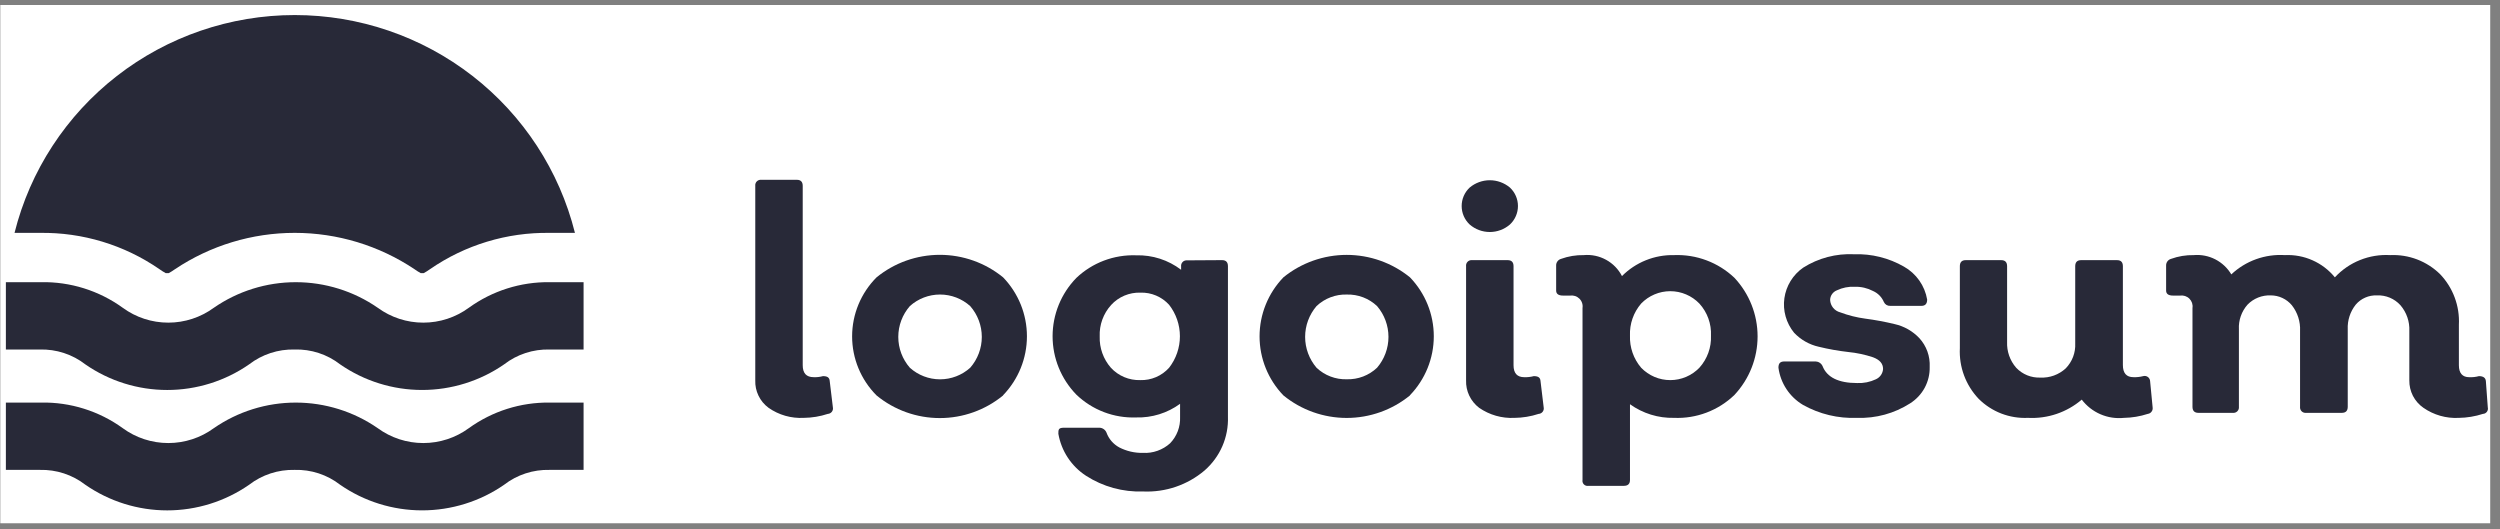 <svg width="137" height="29" viewBox="0 0 137 29" fill="none" xmlns="http://www.w3.org/2000/svg">
<rect x="0" y="0" width="137" height="29" fill="#808080" stroke="none"/>
<g clip-path="url(#clip0_377_288)">
<rect width="136.447" height="28.4" transform="translate(0.017 0.275)" fill="white"/>
<path d="M44.047 22.899C43.359 22.936 42.679 22.742 42.117 22.348C41.882 22.174 41.692 21.947 41.566 21.684C41.439 21.422 41.378 21.133 41.389 20.842V10.187C41.383 10.142 41.388 10.096 41.403 10.053C41.417 10.01 41.442 9.971 41.474 9.939C41.507 9.906 41.546 9.882 41.589 9.867C41.632 9.853 41.678 9.848 41.724 9.853H43.666C43.885 9.853 43.989 9.968 43.989 10.187V20.014C43.989 20.451 44.186 20.669 44.59 20.669C44.762 20.677 44.933 20.657 45.099 20.612C45.33 20.612 45.457 20.681 45.469 20.888L45.642 22.325C45.65 22.367 45.65 22.41 45.64 22.451C45.63 22.493 45.611 22.532 45.585 22.566C45.559 22.599 45.525 22.627 45.487 22.647C45.449 22.667 45.407 22.679 45.365 22.681C44.939 22.821 44.495 22.894 44.047 22.899Z" fill="#282938"/>
<path d="M54.97 21.67C53.994 22.472 52.768 22.91 51.503 22.91C50.237 22.91 49.011 22.472 48.035 21.67C47.177 20.809 46.696 19.646 46.696 18.434C46.696 17.223 47.177 16.06 48.035 15.199C49.013 14.401 50.238 13.965 51.503 13.965C52.767 13.965 53.992 14.401 54.97 15.199C55.808 16.068 56.276 17.225 56.276 18.429C56.276 19.633 55.808 20.79 54.97 21.659V21.67ZM49.861 20.153C50.314 20.561 50.903 20.787 51.514 20.787C52.125 20.787 52.714 20.561 53.167 20.153C53.577 19.684 53.803 19.084 53.803 18.463C53.803 17.842 53.577 17.242 53.167 16.773C52.714 16.366 52.125 16.14 51.514 16.14C50.903 16.14 50.314 16.366 49.861 16.773C49.451 17.242 49.226 17.842 49.226 18.463C49.226 19.084 49.451 19.684 49.861 20.153Z" fill="#282938"/>
<path d="M66.968 14.255C67.187 14.255 67.291 14.37 67.291 14.588V22.83C67.311 23.386 67.207 23.94 66.985 24.451C66.763 24.962 66.429 25.417 66.008 25.784C65.074 26.576 63.872 26.987 62.645 26.933C61.536 26.972 60.443 26.671 59.513 26.071C59.115 25.812 58.776 25.474 58.515 25.078C58.255 24.683 58.079 24.238 57.998 23.772C57.998 23.542 57.998 23.439 58.31 23.439H60.252C60.335 23.442 60.414 23.468 60.482 23.515C60.55 23.562 60.602 23.627 60.634 23.703C60.76 24.052 61.011 24.343 61.339 24.52C61.739 24.725 62.184 24.827 62.633 24.818C62.905 24.833 63.176 24.794 63.432 24.703C63.688 24.612 63.924 24.472 64.124 24.29C64.308 24.099 64.45 23.873 64.544 23.626C64.637 23.38 64.679 23.116 64.668 22.853V22.129C63.972 22.637 63.126 22.9 62.263 22.876C61.66 22.898 61.057 22.798 60.493 22.583C59.929 22.367 59.415 22.041 58.981 21.623C58.148 20.765 57.682 19.62 57.682 18.427C57.682 17.235 58.148 16.089 58.981 15.232C59.417 14.818 59.932 14.494 60.496 14.281C61.06 14.068 61.661 13.969 62.263 13.991C63.151 13.967 64.02 14.247 64.725 14.784V14.6C64.72 14.556 64.725 14.511 64.739 14.469C64.753 14.427 64.777 14.389 64.808 14.357C64.838 14.325 64.876 14.3 64.918 14.285C64.96 14.269 65.004 14.263 65.049 14.267L66.968 14.255ZM62.483 20.83C62.781 20.839 63.077 20.783 63.351 20.666C63.624 20.549 63.869 20.373 64.067 20.152C64.451 19.658 64.659 19.052 64.659 18.427C64.659 17.803 64.451 17.197 64.067 16.703C63.869 16.485 63.626 16.312 63.355 16.197C63.083 16.082 62.79 16.027 62.495 16.037C62.193 16.027 61.894 16.083 61.616 16.2C61.339 16.317 61.09 16.493 60.888 16.715C60.462 17.187 60.238 17.805 60.264 18.439C60.243 19.066 60.462 19.678 60.876 20.152C61.079 20.373 61.328 20.548 61.605 20.665C61.883 20.782 62.182 20.838 62.483 20.83Z" fill="#282938"/>
<path d="M77.266 21.669C76.289 22.467 75.063 22.903 73.799 22.903C72.534 22.903 71.309 22.467 70.331 21.669C69.493 20.799 69.024 19.64 69.024 18.434C69.024 17.228 69.493 16.069 70.331 15.198C71.31 14.403 72.535 13.968 73.799 13.968C75.063 13.968 76.288 14.403 77.266 15.198C78.104 16.067 78.572 17.224 78.572 18.428C78.572 19.632 78.104 20.789 77.266 21.658V21.669ZM72.146 20.152C72.367 20.362 72.629 20.526 72.914 20.634C73.2 20.743 73.504 20.794 73.81 20.784C74.114 20.792 74.416 20.74 74.7 20.632C74.984 20.523 75.243 20.36 75.463 20.152C75.866 19.68 76.088 19.082 76.088 18.462C76.088 17.843 75.866 17.245 75.463 16.773C75.243 16.565 74.984 16.402 74.7 16.293C74.416 16.185 74.114 16.133 73.81 16.141C73.504 16.131 73.2 16.182 72.914 16.291C72.629 16.399 72.367 16.563 72.146 16.773C71.743 17.245 71.521 17.843 71.521 18.462C71.521 19.082 71.743 19.68 72.146 20.152Z" fill="#282938"/>
<path d="M82.745 12.302C82.439 12.568 82.047 12.714 81.641 12.714C81.235 12.714 80.843 12.568 80.537 12.302C80.399 12.172 80.288 12.015 80.213 11.841C80.138 11.667 80.099 11.48 80.099 11.29C80.099 11.101 80.138 10.913 80.213 10.739C80.288 10.566 80.399 10.409 80.537 10.279C80.846 10.02 81.237 9.877 81.641 9.877C82.045 9.877 82.436 10.02 82.745 10.279C82.883 10.409 82.994 10.566 83.069 10.739C83.145 10.913 83.184 11.101 83.184 11.29C83.184 11.48 83.145 11.667 83.069 11.841C82.994 12.015 82.883 12.172 82.745 12.302ZM82.988 22.9C82.301 22.933 81.622 22.739 81.057 22.348C80.826 22.172 80.64 21.943 80.515 21.681C80.391 21.42 80.331 21.132 80.341 20.842V14.589C80.335 14.544 80.34 14.498 80.355 14.455C80.37 14.412 80.394 14.373 80.427 14.341C80.459 14.309 80.498 14.285 80.541 14.27C80.585 14.255 80.631 14.25 80.676 14.256H82.618C82.838 14.256 82.942 14.371 82.942 14.589V20.015C82.942 20.451 83.138 20.67 83.531 20.67C83.706 20.676 83.882 20.657 84.051 20.612C84.282 20.612 84.409 20.681 84.421 20.888L84.594 22.325C84.603 22.367 84.602 22.41 84.592 22.451C84.582 22.493 84.563 22.532 84.537 22.566C84.511 22.6 84.478 22.627 84.44 22.647C84.402 22.667 84.36 22.679 84.317 22.681C83.888 22.822 83.439 22.895 82.988 22.9Z" fill="#282938"/>
<path d="M91.738 13.98C92.346 13.956 92.95 14.053 93.518 14.267C94.086 14.48 94.605 14.805 95.044 15.221C95.862 16.093 96.316 17.241 96.316 18.434C96.316 19.626 95.862 20.774 95.044 21.646C94.607 22.067 94.089 22.394 93.52 22.61C92.953 22.825 92.346 22.924 91.738 22.899C90.873 22.919 90.025 22.656 89.323 22.152V26.302C89.323 26.52 89.207 26.624 88.988 26.624H87.046C87.001 26.632 86.956 26.629 86.913 26.616C86.87 26.603 86.831 26.579 86.799 26.547C86.767 26.516 86.743 26.477 86.73 26.434C86.716 26.391 86.714 26.346 86.722 26.302V16.876C86.736 16.784 86.728 16.69 86.698 16.602C86.669 16.513 86.619 16.433 86.552 16.367C86.486 16.301 86.405 16.251 86.316 16.222C86.228 16.193 86.133 16.185 86.04 16.198H85.659C85.404 16.198 85.277 16.106 85.277 15.922V14.566C85.271 14.482 85.294 14.399 85.343 14.33C85.391 14.261 85.462 14.21 85.543 14.187C85.943 14.042 86.366 13.972 86.791 13.98C87.216 13.942 87.641 14.032 88.014 14.237C88.387 14.441 88.69 14.752 88.884 15.129C89.256 14.755 89.701 14.46 90.192 14.262C90.683 14.064 91.209 13.968 91.738 13.98ZM89.935 20.152C90.141 20.366 90.389 20.537 90.663 20.653C90.937 20.77 91.232 20.83 91.531 20.83C91.829 20.83 92.124 20.77 92.398 20.653C92.671 20.537 92.92 20.366 93.126 20.152C93.56 19.671 93.788 19.04 93.761 18.394C93.791 17.747 93.562 17.114 93.126 16.635C92.92 16.421 92.671 16.25 92.398 16.134C92.124 16.017 91.829 15.957 91.531 15.957C91.232 15.957 90.937 16.017 90.663 16.134C90.389 16.25 90.141 16.421 89.935 16.635C89.515 17.123 89.296 17.751 89.323 18.394C89.299 19.035 89.518 19.663 89.935 20.152Z" fill="#282938"/>
<path d="M101.77 22.899C100.733 22.941 99.704 22.694 98.8 22.186C98.437 21.969 98.128 21.673 97.896 21.321C97.664 20.969 97.515 20.569 97.459 20.152C97.459 19.922 97.54 19.807 97.794 19.807H99.494C99.574 19.81 99.653 19.835 99.72 19.88C99.788 19.924 99.841 19.987 99.875 20.06C100.117 20.68 100.753 20.991 101.77 20.991C102.126 21.007 102.478 20.936 102.8 20.784C102.91 20.734 103.005 20.656 103.074 20.556C103.143 20.457 103.184 20.341 103.192 20.221C103.192 19.922 103.008 19.715 102.638 19.577C102.199 19.432 101.745 19.335 101.285 19.29C100.74 19.228 100.2 19.132 99.667 19.002C99.148 18.886 98.678 18.617 98.314 18.232C98.101 17.97 97.943 17.667 97.852 17.342C97.76 17.017 97.737 16.677 97.784 16.343C97.831 16.009 97.946 15.688 98.123 15.4C98.3 15.112 98.534 14.863 98.812 14.669C99.645 14.141 100.622 13.884 101.608 13.933C102.564 13.901 103.509 14.136 104.336 14.611C104.67 14.799 104.957 15.059 105.177 15.371C105.397 15.683 105.544 16.04 105.608 16.416C105.608 16.646 105.504 16.761 105.296 16.761H103.585C103.513 16.765 103.442 16.748 103.379 16.711C103.318 16.674 103.268 16.619 103.238 16.554C103.124 16.282 102.909 16.064 102.638 15.945C102.331 15.785 101.989 15.706 101.643 15.715C101.304 15.697 100.966 15.764 100.66 15.91C100.553 15.952 100.461 16.024 100.395 16.118C100.329 16.212 100.292 16.324 100.291 16.439C100.299 16.596 100.356 16.747 100.456 16.869C100.556 16.991 100.692 17.078 100.845 17.117C101.29 17.284 101.751 17.399 102.221 17.462C102.762 17.533 103.298 17.633 103.828 17.761C104.346 17.877 104.817 18.146 105.181 18.531C105.375 18.743 105.525 18.992 105.622 19.262C105.719 19.532 105.761 19.819 105.747 20.106C105.757 20.503 105.663 20.896 105.475 21.247C105.286 21.597 105.009 21.893 104.671 22.106C103.808 22.657 102.796 22.934 101.77 22.899Z" fill="#282938"/>
<path d="M117.964 22.325C117.97 22.366 117.969 22.407 117.959 22.447C117.949 22.488 117.931 22.525 117.906 22.558C117.882 22.592 117.851 22.62 117.815 22.641C117.779 22.662 117.74 22.675 117.698 22.681C117.276 22.818 116.836 22.892 116.393 22.899C115.953 22.945 115.509 22.876 115.104 22.701C114.699 22.526 114.347 22.25 114.08 21.899C113.264 22.597 112.209 22.956 111.133 22.899C110.633 22.922 110.135 22.841 109.669 22.661C109.204 22.481 108.781 22.206 108.428 21.853C108.079 21.484 107.807 21.049 107.63 20.573C107.453 20.097 107.375 19.59 107.4 19.083V14.589C107.4 14.371 107.503 14.256 107.723 14.256H109.666C109.884 14.256 109.989 14.371 109.989 14.589V18.738C109.968 19.255 110.145 19.761 110.486 20.152C110.655 20.331 110.862 20.473 111.091 20.566C111.321 20.659 111.568 20.702 111.815 20.692C112.068 20.703 112.321 20.665 112.559 20.578C112.797 20.491 113.016 20.358 113.202 20.187C113.378 20.006 113.515 19.792 113.605 19.556C113.694 19.321 113.734 19.07 113.722 18.819V14.589C113.722 14.371 113.826 14.256 114.046 14.256H116.011C116.231 14.256 116.334 14.371 116.334 14.589V20.003C116.334 20.451 116.531 20.669 116.913 20.669C117.091 20.676 117.271 20.657 117.444 20.612C117.488 20.6 117.534 20.598 117.579 20.606C117.623 20.614 117.666 20.631 117.702 20.658C117.739 20.685 117.769 20.719 117.79 20.759C117.812 20.799 117.824 20.843 117.826 20.888L117.964 22.325Z" fill="#282938"/>
<path d="M136.331 22.325C136.341 22.366 136.342 22.409 136.333 22.451C136.325 22.492 136.308 22.531 136.282 22.566C136.257 22.6 136.224 22.628 136.187 22.648C136.149 22.668 136.107 22.679 136.065 22.681C135.636 22.82 135.187 22.894 134.735 22.9C134.049 22.935 133.369 22.741 132.805 22.348C132.561 22.18 132.364 21.954 132.228 21.692C132.094 21.429 132.026 21.137 132.031 20.842V18.141C132.055 17.626 131.882 17.12 131.545 16.727C131.383 16.547 131.183 16.406 130.959 16.312C130.735 16.219 130.494 16.176 130.251 16.187C130.032 16.179 129.814 16.22 129.615 16.308C129.414 16.395 129.236 16.527 129.095 16.693C128.789 17.078 128.634 17.559 128.656 18.049V22.291C128.656 22.509 128.551 22.624 128.333 22.624H126.378C126.333 22.629 126.288 22.625 126.244 22.61C126.201 22.595 126.161 22.571 126.129 22.539C126.097 22.506 126.072 22.467 126.058 22.424C126.042 22.381 126.038 22.336 126.043 22.291V18.141C126.069 17.631 125.909 17.129 125.593 16.727C125.452 16.558 125.275 16.422 125.075 16.329C124.876 16.235 124.658 16.187 124.437 16.187C124.201 16.177 123.966 16.218 123.746 16.305C123.528 16.392 123.33 16.524 123.166 16.693C122.835 17.066 122.665 17.553 122.692 18.049V22.291C122.697 22.336 122.692 22.381 122.678 22.424C122.662 22.467 122.638 22.506 122.605 22.539C122.573 22.571 122.534 22.595 122.491 22.61C122.448 22.625 122.402 22.629 122.356 22.624H120.473C120.253 22.624 120.148 22.509 120.148 22.291V16.877C120.162 16.785 120.154 16.69 120.125 16.602C120.095 16.514 120.045 16.433 119.979 16.367C119.913 16.301 119.832 16.252 119.743 16.222C119.654 16.193 119.56 16.185 119.467 16.198H119.085C118.831 16.198 118.703 16.107 118.703 15.923V14.566C118.698 14.482 118.721 14.399 118.769 14.33C118.818 14.261 118.888 14.21 118.97 14.187C119.369 14.042 119.792 13.972 120.218 13.98C120.627 13.945 121.036 14.026 121.4 14.213C121.764 14.401 122.068 14.686 122.276 15.037C122.665 14.67 123.127 14.386 123.633 14.204C124.137 14.023 124.675 13.946 125.212 13.98C125.732 13.955 126.252 14.052 126.727 14.264C127.203 14.475 127.623 14.796 127.951 15.198C128.333 14.785 128.803 14.461 129.327 14.251C129.851 14.04 130.415 13.947 130.979 13.98C131.484 13.957 131.987 14.037 132.459 14.217C132.931 14.398 133.359 14.673 133.718 15.026C134.07 15.394 134.342 15.83 134.518 16.306C134.695 16.782 134.773 17.289 134.747 17.796V20.015C134.747 20.451 134.943 20.67 135.313 20.67C135.493 20.678 135.672 20.659 135.845 20.612C136.084 20.612 136.211 20.704 136.226 20.888L136.331 22.325Z" fill="#282938"/>
<path d="M0.796 12.762C1.648 9.353 3.623 6.327 6.406 4.163C9.189 2 12.619 0.825 16.151 0.825C19.683 0.825 23.113 2 25.896 4.163C28.679 6.327 30.654 9.353 31.507 12.762H30.12C27.78 12.727 25.488 13.423 23.566 14.75C23.455 14.83 23.339 14.903 23.219 14.969H23.057C22.937 14.903 22.822 14.83 22.711 14.75C20.771 13.454 18.488 12.761 16.151 12.761C13.814 12.761 11.531 13.454 9.592 14.75C9.481 14.83 9.365 14.903 9.245 14.969H9.083C8.963 14.903 8.847 14.83 8.736 14.75C6.814 13.423 4.522 12.727 2.183 12.762H0.796ZM27.623 19.969C28.335 19.417 29.217 19.129 30.12 19.153H31.98V15.463H30.12C28.53 15.444 26.978 15.936 25.693 16.865C24.969 17.395 24.095 17.681 23.196 17.681C22.298 17.681 21.423 17.395 20.699 16.865C19.382 15.953 17.814 15.464 16.209 15.464C14.603 15.464 13.036 15.953 11.719 16.865C10.995 17.395 10.12 17.681 9.222 17.681C8.323 17.681 7.448 17.395 6.725 16.865C5.424 15.924 3.849 15.431 2.24 15.463H0.322V19.153H2.183C3.085 19.129 3.967 19.417 4.679 19.969C5.995 20.882 7.56 21.371 9.164 21.371C10.768 21.371 12.333 20.882 13.649 19.969C14.362 19.419 15.243 19.131 16.145 19.153C17.048 19.127 17.931 19.416 18.642 19.969C19.96 20.881 21.527 21.37 23.132 21.37C24.738 21.37 26.305 20.881 27.623 19.969ZM27.623 26.567C28.335 26.015 29.217 25.727 30.12 25.75H31.98V22.061H30.12C28.53 22.042 26.978 22.533 25.693 23.463C24.969 23.993 24.095 24.279 23.196 24.279C22.298 24.279 21.423 23.993 20.699 23.463C19.382 22.551 17.814 22.062 16.209 22.062C14.603 22.062 13.036 22.551 11.719 23.463C10.995 23.993 10.12 24.279 9.222 24.279C8.323 24.279 7.448 23.993 6.725 23.463C5.424 22.521 3.849 22.029 2.24 22.061H0.322V25.75H2.183C3.085 25.727 3.967 26.015 4.679 26.567C5.995 27.479 7.56 27.969 9.164 27.969C10.768 27.969 12.333 27.479 13.649 26.567C14.362 26.017 15.243 25.729 16.145 25.75C17.048 25.725 17.931 26.013 18.642 26.567C19.96 27.479 21.527 27.968 23.132 27.968C24.738 27.968 26.305 27.479 27.623 26.567Z" fill="#282938"/>
</g>
<defs>
<clipPath id="clip0_377_288">
<rect width="136.447" height="28.4" fill="white" transform="translate(0.017 0.275)"/>
</clipPath>
</defs>
</svg>
